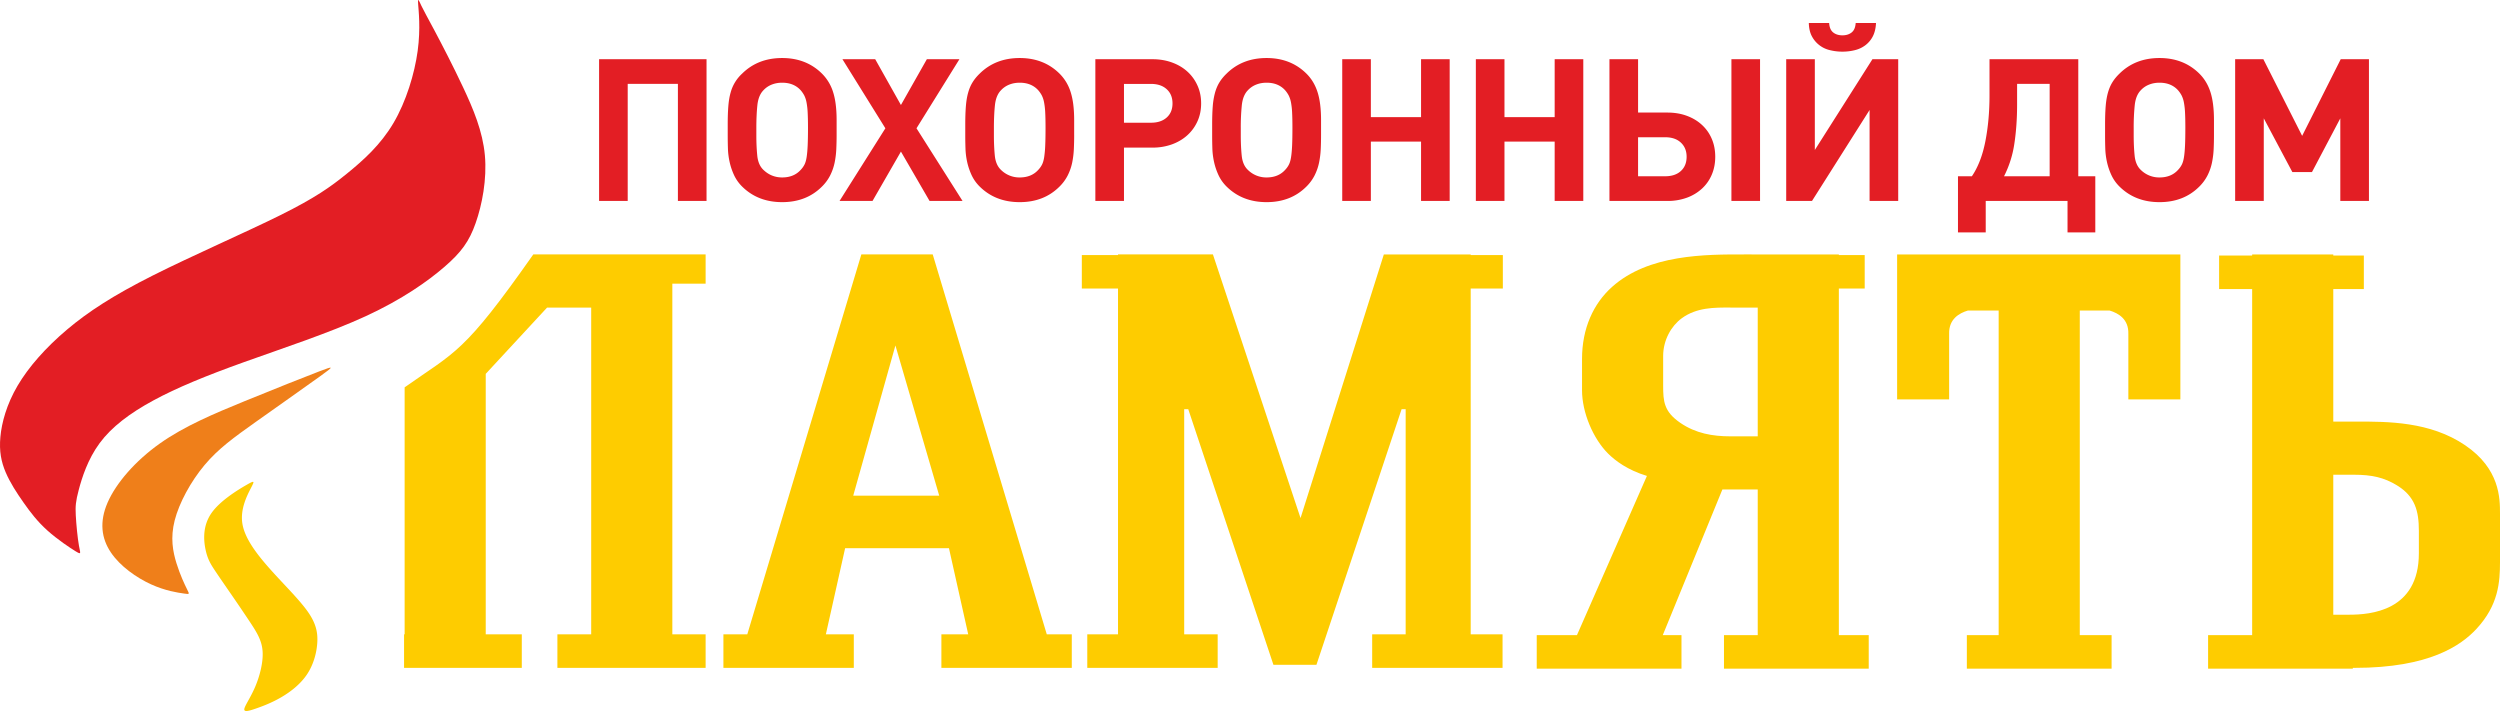 <svg xmlns="http://www.w3.org/2000/svg" width="218" height="62" fill="none"><path fill="#E31E24" fill-rule="evenodd" d="M6.624 48.09c.5.302.378.155.26-.51-.119-.664-.234-1.845-.276-2.642-.042-.797-.01-1.21.26-2.23s.775-2.65 1.817-4.061c1.041-1.412 2.618-2.606 4.676-3.722 2.058-1.117 4.597-2.158 7.924-3.351 3.327-1.194 7.442-2.543 10.616-4.006 3.173-1.464 5.404-3.043 6.864-4.306 1.46-1.264 2.15-2.21 2.71-3.805.563-1.594.997-3.834.806-5.921-.19-2.088-1.006-4.023-1.895-5.915-.888-1.891-1.85-3.74-2.484-4.934-.635-1.194-.943-1.733-1.154-2.176-.212-.443-.327-.79-.289-.193.039.597.231 2.138-.038 4.121-.27 1.984-1 4.41-2.116 6.298-1.115 1.887-2.615 3.235-4.039 4.39-1.423 1.156-2.77 2.119-5.789 3.62-3.02 1.503-7.712 3.544-11.154 5.277-3.443 1.733-5.635 3.159-7.482 4.719-1.846 1.56-3.346 3.254-4.308 4.891C.572 35.271.15 36.85.033 38.102c-.115 1.252.077 2.176.461 3.081.385.905.962 1.791 1.558 2.638.596.848 1.212 1.656 2.081 2.437.868.78 1.99 1.53 2.49 1.833Z" clip-rule="evenodd"/><path fill="#EF7F1A" fill-rule="evenodd" d="M16.024 51.754c-.528-.076-1.605-.23-2.86-.803-1.254-.574-2.685-1.568-3.5-2.784-.816-1.215-1.017-2.653-.282-4.342.734-1.688 2.404-3.627 4.547-5.146 2.143-1.52 4.76-2.617 7.375-3.687 2.616-1.069 5.232-2.11 6.539-2.61 1.308-.5 1.308-.462.077.424-1.23.886-3.692 2.619-5.61 3.98-1.916 1.36-3.288 2.35-4.48 3.775-1.193 1.425-2.206 3.286-2.597 4.814s-.16 2.722.156 3.741c.317 1.02.72 1.864.931 2.288.212.424.232.426-.296.35Z" clip-rule="evenodd"/><path fill="#FECC00" fill-rule="evenodd" d="M21.136 45.662c.203 1.27 1.224 2.623 2.408 3.954 1.183 1.33 2.53 2.64 3.28 3.7.75 1.058.903 1.868.84 2.773-.064.904-.346 1.905-.904 2.733-.558.828-1.391 1.484-2.212 1.965-.82.482-1.628.79-2.244 1.002-.615.212-1.039.327-1 .038.038-.288.538-.982.942-1.925.404-.944.712-2.138.654-3.081-.057-.944-.48-1.638-1.077-2.543a172.047 172.047 0 0 0-1.923-2.83c-.558-.81-.904-1.31-1.217-1.785-.312-.475-.591-.925-.764-1.76-.173-.834-.24-2.055.505-3.14.746-1.086 2.302-2.036 3.061-2.473.759-.436.72-.358.392.276-.327.634-.944 1.824-.741 3.096Z" clip-rule="evenodd"/><path fill="#FECC00" d="M171.598 27.08h2.685v28.306h-2.774v2.922h12.622v-2.922h-2.774V27.079h2.602c.772.232 1.669.749 1.633 2.034v5.712h4.536V22.187h-24.699v12.638h4.536v-5.712c-.035-1.285.862-1.802 1.633-2.034ZM106.181 58.238v-2.922h-2.919V35.68h.354l7.428 22.293h3.749l7.427-22.293h.354v19.636h-2.92v2.922h11.369v-2.922h-2.778V25.161h2.803v-2.922h-2.803v-.052h-7.574l-7.264 22.989-7.64-22.99h-8.276v.053h-3.156v2.922h3.156v30.155h-2.68v2.922h11.37ZM35.284 33.775v21.541h-.05v2.922H45.5v-2.922h-3.144V32.6l5.348-5.778h3.848v28.494h-2.947v2.922H61.53v-2.922h-2.902v-30.58h2.902v-2.55H46.503c-6.09 8.675-6.757 8.439-11.22 11.589Z"/><path fill="#FECC00" fill-rule="evenodd" d="m91.28 55.316-9.946-33.13h-6.225l-9.946 33.13h-2.082v2.922h11.37v-2.922h-2.437l1.68-7.511h9.055l1.68 7.511h-2.34v2.922h11.37v-2.922h-2.18ZM81.9 43.221h-7.498l3.678-13.098 3.82 13.098ZM152.737 22.187h7.611v.052h2.254v2.922h-2.254v30.225h2.605v2.922h-12.622v-2.922h2.943V42.684h-3.083l-5.199 12.702h1.633v2.922h-12.622v-2.922h3.506l6.103-13.886c-1.698-.515-2.767-1.33-3.396-1.957-1.281-1.28-2.263-3.554-2.263-5.51v-2.73c0-2.678.997-4.834 2.617-6.284 3.184-2.848 8.102-2.84 11.68-2.833h.487Zm.537 15.862V26.822h-2.022l-.372-.002c-1.392-.008-2.928-.016-4.226.929-.92.67-1.627 1.905-1.627 3.296v2.575c0 1.39.07 2.267 1.485 3.245 1.344.928 2.83 1.184 4.386 1.184h2.376ZM196.388 22.187v.098h-2.882v2.922h2.882v30.179h-3.842v2.922h12.621v-.07h.169c6.509 0 9.269-1.955 10.612-3.399C217.86 52.781 218 50.77 218 49.02v-4.223c0-1.339-.002-3.912-3.043-5.974-3.051-2.07-6.749-2.065-9.48-2.06H203.462V25.207h2.665v-2.922h-2.665v-.098h-7.074Zm7.074 19.21h1.804c1.557 0 2.628.24 3.75.927 1.567.96 1.909 2.215 1.909 3.966v1.957c0 5.047-4.244 5.356-6.084 5.356h-1.379V41.397Z" clip-rule="evenodd"/><path fill="#E31E24" d="M59.113 17.523V7.316h-4.377v10.207H52.24V5.163h9.37v12.36h-2.497Zm13.84-5.728c0 .405-.01.807-.028 1.206-.018.4-.066.79-.144 1.172-.079.382-.205.749-.38 1.102a3.773 3.773 0 0 1-.73.998c-.904.903-2.059 1.354-3.466 1.354-1.408 0-2.569-.451-3.485-1.354a3.472 3.472 0 0 1-.72-1.024 5.616 5.616 0 0 1-.38-1.137 6.378 6.378 0 0 1-.145-1.163 34.92 34.92 0 0 1-.018-1.085V10.84c0-.613.018-1.143.054-1.588.036-.446.102-.84.199-1.18a3.47 3.47 0 0 1 1.01-1.658c.916-.903 2.077-1.354 3.485-1.354 1.395 0 2.55.45 3.466 1.354a3.9 3.9 0 0 1 .974 1.614c.205.636.308 1.452.308 2.447v1.32Zm-2.496-.677c0-.51-.01-.94-.028-1.294a6.383 6.383 0 0 0-.1-.894 2.282 2.282 0 0 0-.198-.607 2.475 2.475 0 0 0-.31-.451c-.398-.44-.938-.66-1.616-.66-.326 0-.63.055-.908.165-.28.11-.521.275-.726.495-.293.3-.468.734-.528 1.301-.06.568-.09 1.233-.09 1.997v.625c0 .648.027 1.24.081 1.779.054.538.232.952.537 1.24.458.44 1.004.66 1.634.66.678 0 1.218-.22 1.615-.66.133-.138.242-.291.329-.46.085-.167.148-.387.19-.659.042-.272.072-.613.09-1.024.018-.41.028-.928.028-1.553Zm10.601 6.405-2.496-4.305-2.478 4.305h-2.876l3.997-6.336-3.744-6.023h2.858l2.243 3.992 2.26-3.992h2.84l-3.743 6.023 4.015 6.336h-2.876Zm12.61-5.728c0 .405-.01.807-.028 1.206-.018.4-.066.79-.144 1.172-.079.382-.205.749-.38 1.102a3.774 3.774 0 0 1-.73.998c-.904.903-2.059 1.354-3.466 1.354-1.408 0-2.569-.451-3.485-1.354a3.473 3.473 0 0 1-.721-1.024 5.622 5.622 0 0 1-.38-1.137 6.387 6.387 0 0 1-.144-1.163c-.013-.388-.019-.75-.019-1.085V10.84c0-.613.019-1.143.055-1.588.036-.446.102-.84.199-1.18.096-.342.226-.643.389-.903.16-.26.367-.512.62-.755.917-.903 2.078-1.354 3.486-1.354 1.395 0 2.55.45 3.466 1.354a3.9 3.9 0 0 1 .974 1.614c.205.636.307 1.452.307 2.447v1.32Zm-2.497-.677c0-.51-.009-.94-.027-1.294a6.373 6.373 0 0 0-.1-.894 2.285 2.285 0 0 0-.198-.607 2.485 2.485 0 0 0-.31-.451c-.399-.44-.938-.66-1.617-.66-.325 0-.63.055-.907.165a1.96 1.96 0 0 0-.727.495c-.292.3-.467.734-.527 1.301-.06.568-.09 1.233-.09 1.997v.625c0 .648.027 1.24.08 1.779.055.538.233.952.537 1.24a2.28 2.28 0 0 0 1.635.66c.678 0 1.217-.22 1.615-.66.133-.138.241-.291.329-.46.084-.167.148-.387.19-.659a9.62 9.62 0 0 0 .09-1.024c.018-.41.027-.928.027-1.553Zm9.327-5.954c.612 0 1.181.095 1.706.286.521.191.971.457 1.344.799.374.341.664.746.874 1.215.212.468.317.986.317 1.553s-.105 1.085-.317 1.554c-.21.469-.503.873-.877 1.215-.374.341-.82.607-1.338.798a4.938 4.938 0 0 1-1.718.287h-2.478v4.652h-2.496V5.163h4.983Zm-.127 5.537c.57 0 1.025-.15 1.363-.451.34-.301.509-.712.509-1.233 0-.52-.169-.934-.509-1.24-.338-.307-.793-.46-1.363-.46h-2.36V10.7h2.36Zm14.825 1.094c0 .405-.009.807-.027 1.206-.018.4-.067.79-.145 1.172-.078.382-.205.749-.38 1.102a3.787 3.787 0 0 1-.729.998c-.905.903-2.059 1.354-3.467 1.354s-2.568-.451-3.485-1.354a3.467 3.467 0 0 1-.72-1.024 5.58 5.58 0 0 1-.38-1.137 6.423 6.423 0 0 1-.145-1.163c-.012-.388-.018-.75-.018-1.085V10.84c0-.613.018-1.143.054-1.588a6.32 6.32 0 0 1 .199-1.18c.097-.342.226-.643.389-.903.16-.26.368-.512.621-.755.917-.903 2.077-1.354 3.485-1.354 1.396 0 2.55.45 3.467 1.354.446.44.769.977.973 1.614.205.636.308 1.452.308 2.447v1.32Zm-2.496-.677c0-.51-.009-.94-.027-1.294a6.228 6.228 0 0 0-.1-.894 2.253 2.253 0 0 0-.199-.607 2.488 2.488 0 0 0-.31-.451c-.398-.44-.938-.66-1.616-.66-.326 0-.63.055-.907.165-.281.11-.522.275-.727.495-.292.3-.467.734-.527 1.301a18.956 18.956 0 0 0-.091 1.997v.625c0 .648.027 1.24.082 1.779.054.538.232.952.536 1.24a2.28 2.28 0 0 0 1.634.66c.678 0 1.218-.22 1.616-.66.133-.138.241-.291.328-.46.085-.167.148-.387.19-.659.043-.272.073-.613.091-1.024.018-.41.027-.928.027-1.553Zm11.216 6.405V12.35h-4.377v5.173h-2.496V5.163h2.496v5.052h4.377V5.164h2.496v12.359h-2.496Zm11.651 0V12.35h-4.377v5.173h-2.496V5.163h2.496v5.052h4.377V5.164h2.496v12.359h-2.496Zm15.413 0V5.163h2.496v12.36h-2.496Zm-1.411-3.854c0 .567-.099 1.085-.299 1.554a3.498 3.498 0 0 1-.847 1.215 3.946 3.946 0 0 1-1.317.798 4.856 4.856 0 0 1-1.706.287h-5.056V5.163h2.496v4.653h2.551c.627 0 1.196.095 1.709.286.513.191.953.457 1.32.799.368.341.651.746.85 1.215.2.468.299.986.299 1.553Zm-2.496 0c0-.509-.166-.92-.5-1.232-.332-.313-.79-.469-1.372-.469h-2.361v3.402h2.361c.582 0 1.04-.153 1.372-.46.334-.306.5-.72.5-1.24Zm16.516-11.664c-.024.474-.121.867-.289 1.183a2.273 2.273 0 0 1-.661.772c-.271.2-.578.339-.922.42a4.452 4.452 0 0 1-1.058.124 4.44 4.44 0 0 1-1.058-.124 2.374 2.374 0 0 1-1.592-1.192c-.175-.316-.268-.709-.28-1.183h1.772c.024.381.142.656.353.824.211.168.479.252.805.252.325 0 .594-.084.805-.252.211-.168.328-.443.352-.824h1.773Zm-.561 15.518V9.59l-5.022 7.933h-2.249V5.163h2.496v7.916l5.023-7.915h2.248v12.359h-2.496Zm17.261 2.742v-2.742h-7.133v2.742h-2.42V15.37h1.212c.542-.798.934-1.813 1.175-3.046.241-1.232.362-2.566.362-4.001v-3.16h7.741V15.37h1.484v4.895h-2.421ZM178.73 7.316h-2.839v1.788c0 1.227-.079 2.36-.236 3.402a9.204 9.204 0 0 1-.904 2.864h3.979V7.316Zm14.328 4.479c0 .405-.009.807-.027 1.206-.018.4-.067.79-.145 1.172-.078.382-.205.749-.38 1.102a3.787 3.787 0 0 1-.729.998c-.905.903-2.059 1.354-3.467 1.354s-2.568-.451-3.485-1.354a3.467 3.467 0 0 1-.72-1.024 5.58 5.58 0 0 1-.38-1.137 6.335 6.335 0 0 1-.145-1.163c-.012-.388-.018-.75-.018-1.085V10.84c0-.613.018-1.143.054-1.588.036-.446.103-.84.199-1.18.097-.342.226-.643.389-.903.16-.26.368-.512.621-.755.917-.903 2.077-1.354 3.485-1.354 1.396 0 2.55.45 3.467 1.354.446.44.768.977.973 1.614.205.636.308 1.452.308 2.447v1.32Zm-2.496-.677c0-.51-.009-.94-.027-1.294a6.228 6.228 0 0 0-.1-.894 2.253 2.253 0 0 0-.199-.607 2.488 2.488 0 0 0-.31-.451c-.398-.44-.938-.66-1.616-.66-.326 0-.63.055-.907.165-.281.11-.522.275-.727.495-.292.3-.467.734-.527 1.301a18.956 18.956 0 0 0-.091 1.997v.625c0 .648.027 1.24.082 1.779.054.538.232.952.536 1.24a2.28 2.28 0 0 0 1.634.66c.678 0 1.218-.22 1.616-.66.132-.138.241-.291.328-.46.085-.167.148-.387.19-.659.043-.272.073-.613.091-1.024.018-.41.027-.928.027-1.553Zm13.513 6.405v-7.204l-2.472 4.687h-1.709l-2.493-4.687v7.204h-2.496V5.163h2.46l3.382 6.684 3.364-6.683h2.461v12.359h-2.497Z"/></svg>
